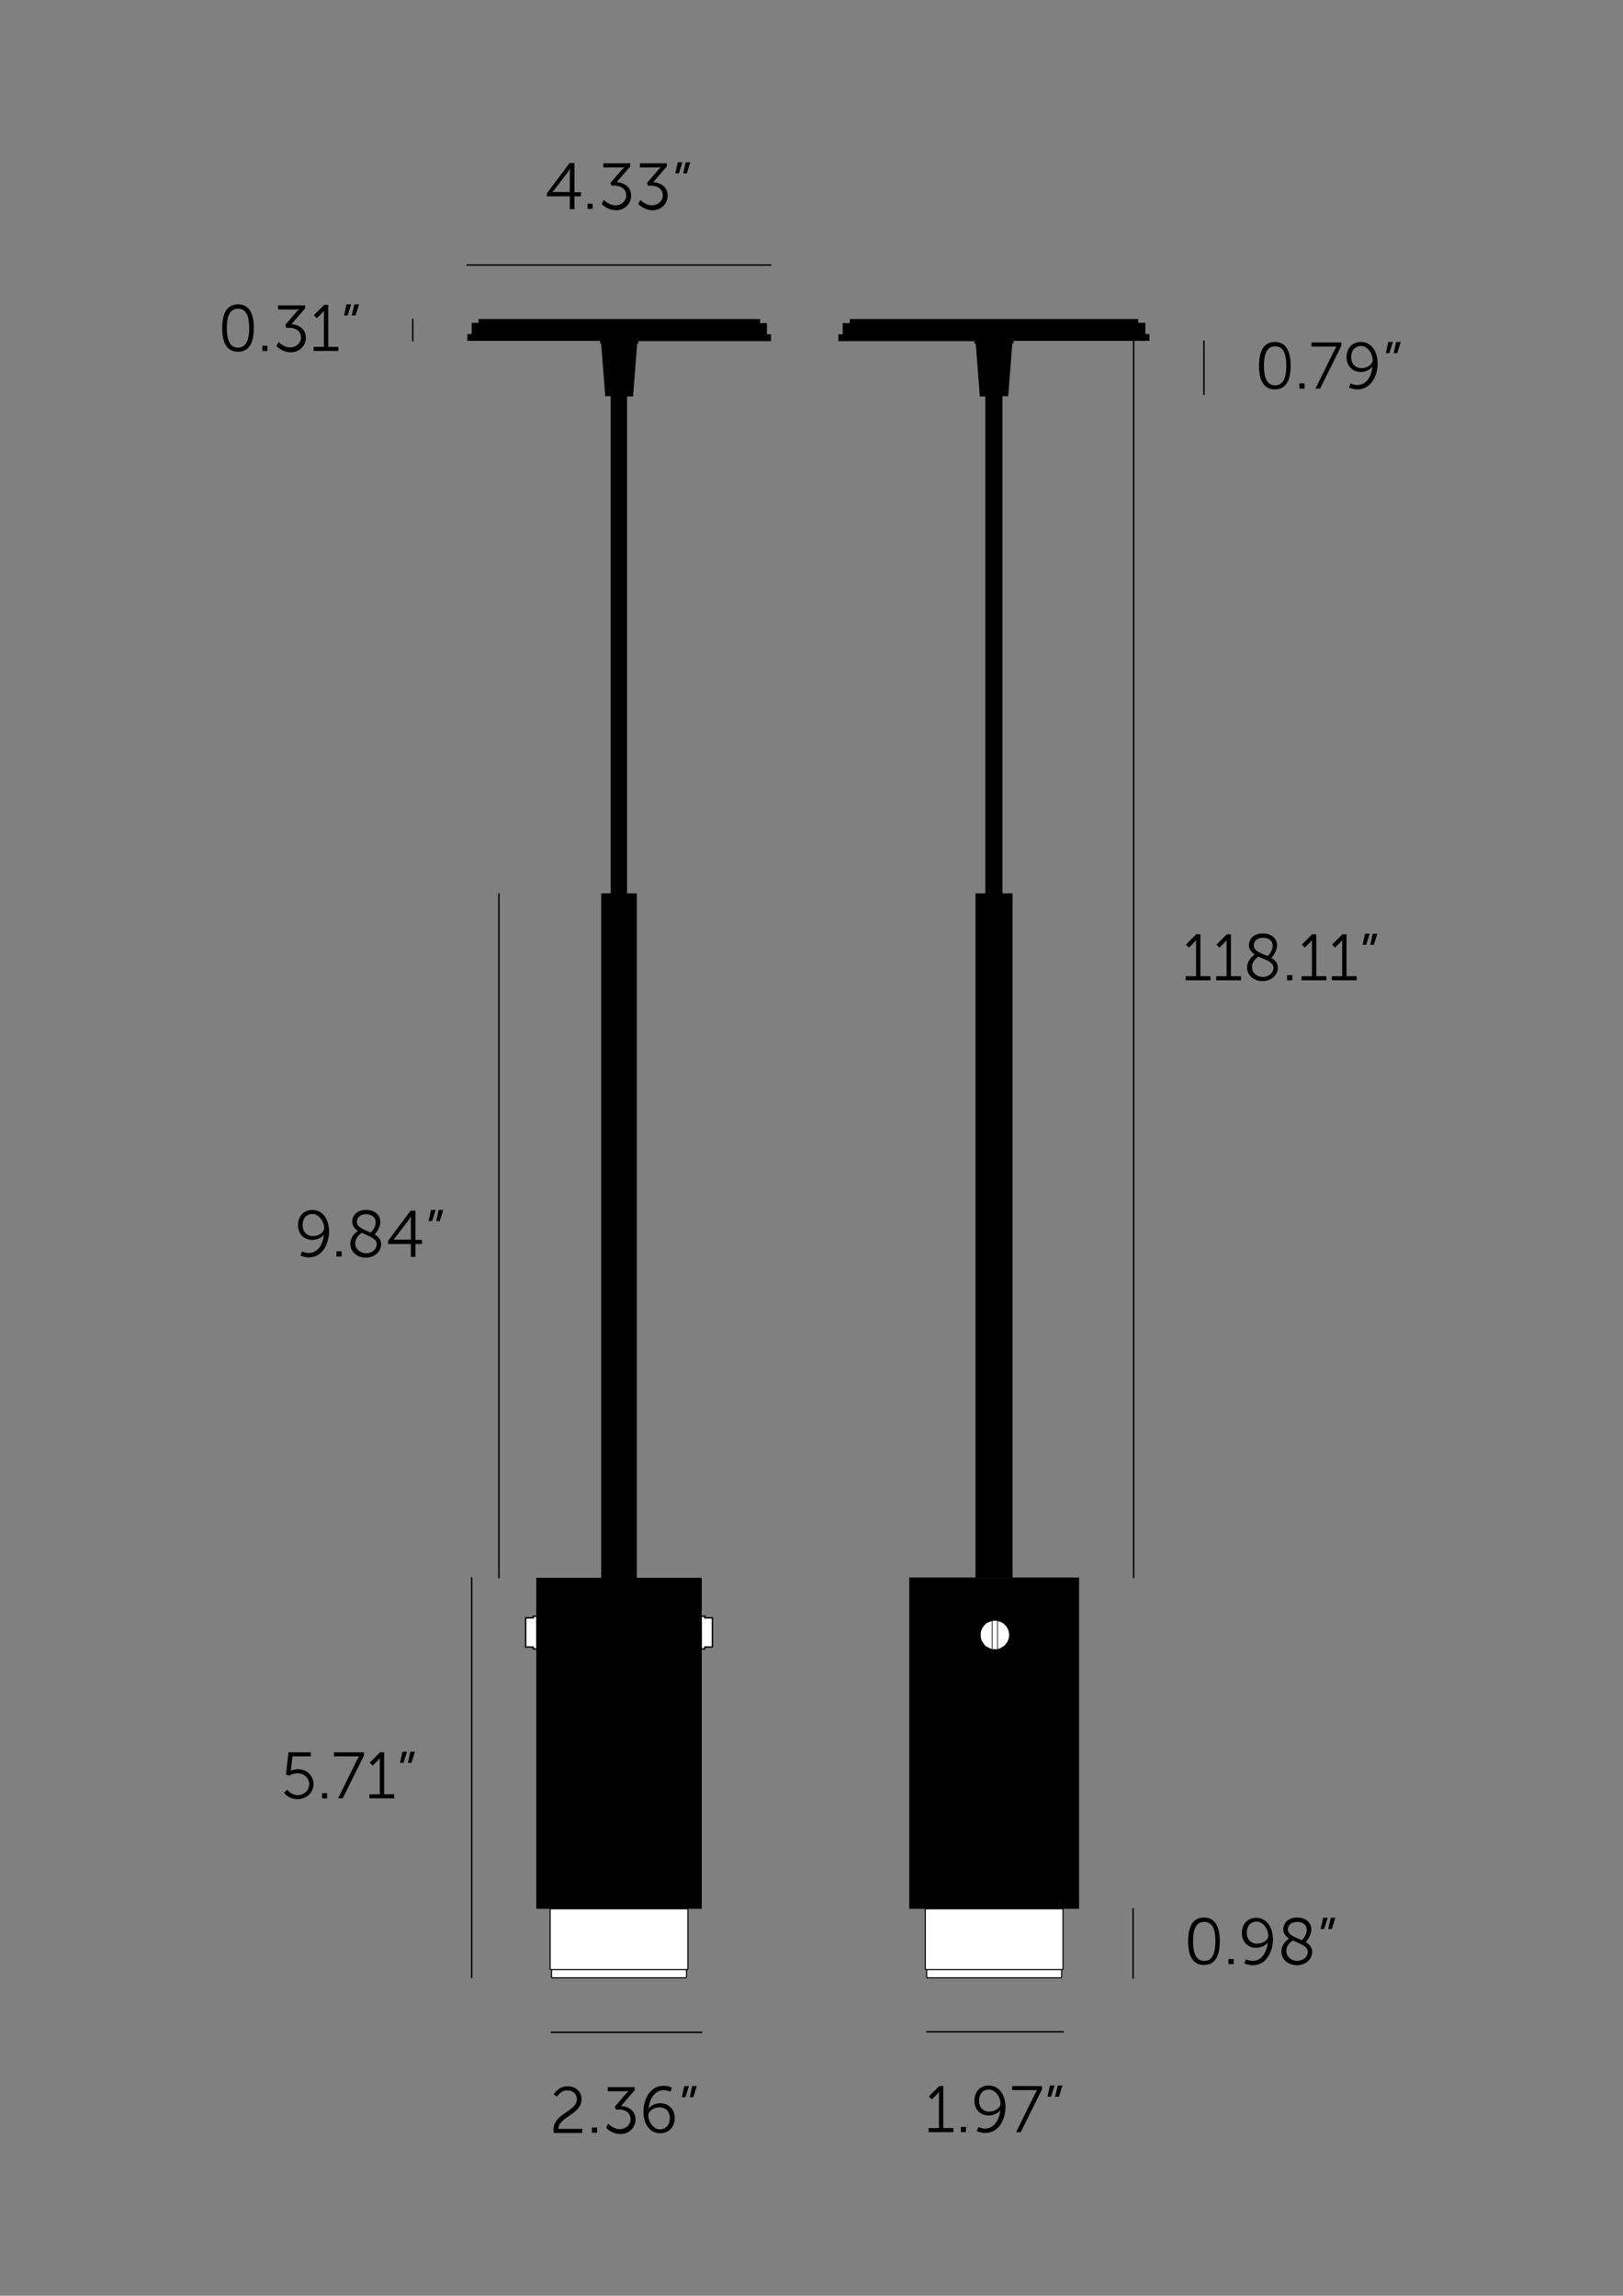 <?xml version="1.0" encoding="utf-8"?>
<!-- Generator: Adobe Illustrator 27.6.1, SVG Export Plug-In . SVG Version: 6.00 Build 0)  -->
<svg version="1.1" id="Layer_1" xmlns="http://www.w3.org/2000/svg" xmlns:xlink="http://www.w3.org/1999/xlink" x="0px" y="0px"
	 viewBox="0 0 595.3 841.9" style="enable-background:new 0 0 595.3 841.9;" xml:space="preserve">
<rect x="0" y="0" width="595.3" height="841.9" fill="#808080" stroke="none"/>
<style type="text/css">
	.st0{fill:none;stroke:#000000;stroke-width:0.529;stroke-linecap:round;stroke-linejoin:round;stroke-miterlimit:10;}
	.st1{enable-background:new    ;}
	.st2{fill:#FFFFFF;}
	.st3{fill:none;stroke:#000000;stroke-width:0.397;stroke-miterlimit:10;}
	.st4{fill:none;stroke:#000000;stroke-width:0.265;stroke-miterlimit:10;}
	.st5{fill:#FFFFFF;stroke:#000000;stroke-width:0.5;stroke-miterlimit:10;}
	.st6{fill:none;stroke:#000000;stroke-width:0.25;}
	.st7{fill:#EBEBEC;}
	.st8{fill:none;stroke:#000000;stroke-width:0.25;stroke-miterlimit:10;}
</style>
<line class="st0" x1="202.2" y1="745.3" x2="257.4" y2="745.3"/>
<g>
	<g class="st1">
		<path d="M203,781c0-5.9,8.6-6.7,8.6-11.2c0-1.8-1.4-3.2-3.5-3.2c-2.5,0-3.8,2.3-3.8,2.3l-1.2-0.8c0,0,1.5-3,5.1-3
			c3.2,0,5.1,2.1,5.1,4.7c0,5.7-8.5,6.5-8.5,10.9h8.8v1.5h-10.5C203,781.7,203,781.3,203,781z"/>
		<path d="M217.1,780.2h1.9v1.9h-1.9V780.2z"/>
		<path d="M223.1,778.8c0,0,1.7,2,4.3,2c2,0,3.9-1.5,3.9-3.6c0-2.4-2-3.6-4.2-3.6h-1.2l-0.4-1l4.2-4.9c0.5-0.5,0.9-0.9,0.9-0.9v0
			c0,0-0.5,0.1-1.4,0.1h-6.3v-1.5h9.9v1.1l-5,5.8c2.1,0.1,5.3,1.3,5.3,5c0,2.9-2.4,5.3-5.5,5.3c-3.3,0-5.3-2.3-5.3-2.3L223.1,778.8z
			"/>
		<path d="M236,774.4c0-4.2,2.2-9.5,7.4-9.5c1.9,0,3.1,0.7,3.1,0.7l-0.6,1.5c0,0-1.1-0.6-2.4-0.6c-3.5,0-5.3,3.5-5.6,6.8h0
			c0.8-1.2,2.5-2,4.3-2c3.1,0,5.3,2.3,5.3,5.4c0,3.5-2.4,5.6-5.3,5.6C238.5,782.4,236,779,236,774.4z M245.7,776.8
			c0-2.4-1.5-4-3.8-4c-2.3,0-4.1,1.5-4.1,2.9c0,2.3,1.8,5.2,4.3,5.2C244.4,780.8,245.7,779.1,245.7,776.8z"/>
	</g>
</g>
<g>
	<g class="st1">
		<path d="M251,765h1.7l-1.3,4.1h-1.3L251,765z M253.9,765h1.7l-1.3,4.1H253L253.9,765z"/>
	</g>
</g>
<g class="st1">
	<path d="M435.8,711.9c0-4.8,1.4-8.7,5.8-8.7s5.8,3.9,5.8,8.7c0,4.9-1.4,8.7-5.8,8.7S435.8,716.8,435.8,711.9z M445.8,711.9
		c0-4-0.9-7.1-4.1-7.1c-3.2,0-4.1,3.1-4.1,7.1c0,4,0.9,7.2,4.1,7.2C444.9,719.1,445.8,715.9,445.8,711.9z"/>
	<path d="M450.6,718.4h1.9v1.9h-1.9V718.4z"/>
</g>
<g class="st1">
	<path d="M456.4,720l0.6-1.5c0,0,1.1,0.6,2.4,0.6c3.6,0,5.3-3.5,5.6-6.8h0c-0.8,1.2-2.5,2-4.3,2c-3.1,0-5.2-2.3-5.2-5.4
		c0-3.5,2.3-5.6,5.3-5.6c3.7,0,6.1,3.4,6.1,7.9c0,4.2-2.2,9.5-7.4,9.5C457.7,720.7,456.4,720,456.4,720z M465.2,709.9
		c0-2.3-1.8-5.2-4.3-5.2c-2.3,0-3.6,1.7-3.6,4.1c0,2.4,1.5,4,3.8,4C463.4,712.8,465.2,711.3,465.2,709.9z"/>
	<path d="M472.8,710.9c-1.2-0.8-2.1-1.8-2.1-3.4c0-2.2,1.7-4.3,5.1-4.3c3.1,0,5.2,1.8,5.2,4.4c0,2.4-1.9,4.4-2.1,4.6
		c1.4,0.8,2.4,1.9,2.4,3.6c0,2.6-2.3,4.9-5.6,4.9c-3,0-5.7-1.9-5.7-5.1C470,712.8,472.4,711.2,472.8,710.9z M474.2,711.6
		c-0.5,0.3-2.4,1.7-2.4,3.8c0,2.3,2,3.7,4,3.7c2,0,3.9-1.4,3.9-3.4C479.6,713.6,476.7,712.8,474.2,711.6z M477.5,711.5
		c0.3-0.3,1.8-1.8,1.8-3.8c0-1.8-1.4-2.9-3.5-2.9c-2.2,0-3.4,1.2-3.4,2.8C472.4,709.7,475.1,710.4,477.5,711.5z"/>
	<path d="M485.3,703.3h1.7l-1.3,4.1h-1.3L485.3,703.3z M488.1,703.3h1.7l-1.3,4.1h-1.3L488.1,703.3z"/>
</g>
<path class="st0" d="M173,578.6v146.6 M415.6,700v25.4"/>
<g class="st1">
	<path d="M105.4,656.3c0,0,1.2,2,3.8,2c2.3,0,4.2-1.7,4.2-4s-1.9-4-4.3-4c-1.8,0-3.1,0.9-3.1,0.9l-1.1-0.4l0.9-8.2h8.2v1.5h-6.7
		l-0.5,4.3c-0.1,0.6-0.2,1-0.2,1h0c0,0,1.1-0.6,2.6-0.6c3.4,0,5.8,2.4,5.8,5.5c0,3.1-2.6,5.5-5.9,5.5c-3.4,0-4.9-2.4-4.9-2.4
		L105.4,656.3z"/>
	<path d="M118.1,657.6h1.9v1.9h-1.9V657.6z"/>
</g>
<g class="st1">
	<path d="M130.8,645.7c0.5-0.9,0.9-1.6,0.9-1.6v0c0,0-0.4,0-1.3,0h-7.9v-1.5h11v1.2l-7.8,15.7H124L130.8,645.7z"/>
	<path d="M135.5,658h3.8v-12.4c0-0.5,0-0.9,0-0.9h0c0,0-0.2,0.4-0.8,1l-1.8,1.8l-1.1-1.1l3.8-3.8h1.5V658h3.7v1.5h-9.1V658z"/>
	<path d="M147.6,642.4h1.7l-1.3,4.1h-1.3L147.6,642.4z M150.5,642.4h1.7l-1.3,4.1h-1.3L150.5,642.4z"/>
</g>
<g class="st1">
	<path d="M461.8,134.1c0-4.8,1.4-8.7,5.8-8.7s5.8,3.9,5.8,8.7c0,4.9-1.4,8.7-5.8,8.7S461.8,139,461.8,134.1z M471.8,134.1
		c0-4-0.9-7.1-4.1-7.1c-3.2,0-4.1,3.1-4.1,7.1c0,4,0.9,7.2,4.1,7.2C470.9,141.3,471.8,138.1,471.8,134.1z"/>
	<path d="M476.6,140.6h1.9v1.9h-1.9V140.6z"/>
</g>
<g class="st1">
	<path d="M489.3,128.7c0.5-0.9,0.9-1.6,0.9-1.6v0c0,0-0.4,0-1.3,0h-7.9v-1.5h11v1.2l-7.8,15.7h-1.7L489.3,128.7z"/>
	<path d="M494.8,142.1l0.6-1.5c0,0,1.1,0.6,2.4,0.6c3.6,0,5.3-3.5,5.6-6.8h0c-0.8,1.2-2.5,2-4.3,2c-3.1,0-5.2-2.3-5.2-5.4
		c0-3.5,2.3-5.6,5.3-5.6c3.7,0,6.1,3.4,6.1,7.9c0,4.2-2.2,9.5-7.4,9.5C496.1,142.8,494.8,142.1,494.8,142.1z M503.5,132.1
		c0-2.3-1.8-5.2-4.3-5.2c-2.3,0-3.6,1.7-3.6,4.1c0,2.4,1.5,4,3.8,4C501.7,135,503.5,133.5,503.5,132.1z"/>
</g>
<g>
	<g class="st1">
		<path d="M509.2,125.4h1.7l-1.3,4.1h-1.3L509.2,125.4z M512.1,125.4h1.7l-1.3,4.1h-1.3L512.1,125.4z"/>
	</g>
</g>
<path class="st0" d="M183,327.8v250.8 M441.6,125.1v19.5"/>
<g class="st1">
	<path d="M110.2,460.4l0.6-1.5c0,0,1.1,0.6,2.4,0.6c3.6,0,5.3-3.5,5.6-6.8h0c-0.8,1.2-2.5,2-4.3,2c-3.1,0-5.2-2.3-5.2-5.4
		c0-3.5,2.3-5.6,5.3-5.6c3.7,0,6.1,3.4,6.1,7.9c0,4.2-2.2,9.5-7.4,9.5C111.4,461.1,110.2,460.4,110.2,460.4z M118.9,450.4
		c0-2.3-1.8-5.2-4.3-5.2c-2.3,0-3.6,1.7-3.6,4.1c0,2.4,1.5,4,3.8,4C117.1,453.3,118.9,451.8,118.9,450.4z"/>
	<path d="M123.4,458.9h1.9v1.9h-1.9V458.9z"/>
</g>
<g class="st1">
	<path d="M131.3,451.4c-1.2-0.8-2.1-1.8-2.1-3.4c0-2.2,1.7-4.3,5.1-4.3c3.1,0,5.2,1.8,5.2,4.4c0,2.4-1.9,4.4-2.1,4.6
		c1.4,0.8,2.4,1.9,2.4,3.6c0,2.6-2.3,4.9-5.6,4.9c-3,0-5.7-1.9-5.7-5.1C128.5,453.3,130.9,451.6,131.3,451.4z M132.7,452.1
		c-0.5,0.3-2.4,1.7-2.4,3.8c0,2.3,2,3.7,4,3.7c2,0,3.9-1.4,3.9-3.4C138.1,454.1,135.2,453.3,132.7,452.1z M136,452
		c0.3-0.3,1.8-1.8,1.8-3.8c0-1.8-1.4-2.9-3.5-2.9c-2.2,0-3.4,1.2-3.4,2.8C130.9,450.2,133.6,450.9,136,452z"/>
	<path d="M142.3,455.1l8.3-11.1h1.8v10.7h2.4v1.5h-2.4v4.7h-1.7v-4.7h-8.4V455.1z M150.7,454.7v-7.1c0-0.7,0.1-1.6,0.1-1.6h0
		c0,0-0.4,0.7-0.8,1.3l-5.6,7.3v0H150.7z"/>
	<path d="M158.1,443.7h1.7l-1.3,4.1h-1.3L158.1,443.7z M160.9,443.7h1.7l-1.3,4.1H160L160.9,443.7z"/>
</g>
<line class="st0" x1="415.8" y1="125.1" x2="415.8" y2="578.5"/>
<g class="st1">
	<path d="M434.9,358h3.8v-12.4c0-0.5,0-0.9,0-0.9h0c0,0-0.2,0.4-0.8,1l-1.8,1.8l-1.1-1.1l3.8-3.8h1.5V358h3.7v1.5h-9.1V358z"/>
	<path d="M446.1,358h3.8v-12.4c0-0.5,0-0.9,0-0.9h0c0,0-0.2,0.4-0.8,1l-1.8,1.8l-1.1-1.1l3.8-3.8h1.5V358h3.7v1.5h-9.1V358z"/>
	<path d="M460.2,350c-1.2-0.8-2.1-1.8-2.1-3.4c0-2.2,1.7-4.3,5.1-4.3c3.1,0,5.2,1.8,5.2,4.4c0,2.4-1.9,4.4-2.1,4.6
		c1.4,0.8,2.4,1.9,2.4,3.6c0,2.6-2.3,4.9-5.6,4.9c-3,0-5.7-1.9-5.7-5.1C457.5,351.9,459.9,350.3,460.2,350z M461.6,350.8
		c-0.5,0.3-2.4,1.7-2.4,3.8c0,2.3,2,3.7,4,3.7c2,0,3.9-1.4,3.9-3.4C467.1,352.7,464.1,352,461.6,350.8z M465,350.6
		c0.3-0.3,1.8-1.8,1.8-3.8c0-1.8-1.4-2.9-3.5-2.9c-2.2,0-3.4,1.2-3.4,2.8C459.8,348.8,462.6,349.6,465,350.6z"/>
</g>
<g class="st1">
	<path d="M472.1,357.6h1.9v1.9h-1.9V357.6z"/>
	<path d="M477.4,358h3.8v-12.4c0-0.5,0-0.9,0-0.9h0c0,0-0.2,0.4-0.8,1l-1.8,1.8l-1.1-1.1l3.8-3.8h1.5V358h3.7v1.5h-9.1V358z"/>
	<path d="M488.5,358h3.8v-12.4c0-0.5,0-0.9,0-0.9h0c0,0-0.2,0.4-0.8,1l-1.8,1.8l-1.1-1.1l3.8-3.8h1.5V358h3.7v1.5h-9.1V358z"/>
	<path d="M500.7,342.4h1.7l-1.3,4.1h-1.3L500.7,342.4z M503.5,342.4h1.7l-1.3,4.1h-1.3L503.5,342.4z"/>
</g>
<line class="st0" x1="339.9" y1="745.1" x2="390" y2="745.1"/>
<g>
	<g class="st1">
		<path d="M340.6,780.4h3.8V768c0-0.5,0-0.9,0-0.9h0c0,0-0.2,0.4-0.8,1l-1.8,1.8l-1.1-1.1l3.8-3.8h1.5v15.4h3.7v1.5h-9.1V780.4z"/>
		<path d="M352.4,780h1.9v1.9h-1.9V780z"/>
		<path d="M358.3,781.5l0.6-1.5c0,0,1.1,0.6,2.4,0.6c3.5,0,5.3-3.5,5.6-6.8h0c-0.8,1.2-2.5,2-4.3,2c-3.1,0-5.2-2.3-5.2-5.4
			c0-3.5,2.3-5.6,5.3-5.6c3.7,0,6.1,3.4,6.1,7.9c0,4.2-2.2,9.5-7.4,9.5C359.5,782.2,358.3,781.5,358.3,781.5z M367,771.5
			c0-2.3-1.8-5.2-4.3-5.2c-2.3,0-3.6,1.7-3.6,4.1c0,2.4,1.5,4,3.8,4C365.2,774.3,367,772.8,367,771.5z"/>
		<path d="M379.5,768.1c0.5-0.9,0.9-1.6,0.9-1.6v0c0,0-0.4,0-1.3,0h-7.9V765h11v1.2l-7.8,15.7h-1.7L379.5,768.1z"/>
	</g>
</g>
<g>
	<g class="st1">
		<path d="M385.1,764.8h1.7l-1.3,4.1h-1.3L385.1,764.8z M388,764.8h1.7l-1.3,4.1H387L388,764.8z"/>
	</g>
</g>
<g>
	<g class="st1">
		<path d="M81.5,120.3c0-4.8,1.4-8.7,5.8-8.7s5.8,3.9,5.8,8.7c0,4.9-1.4,8.7-5.8,8.7S81.5,125.2,81.5,120.3z M91.4,120.3
			c0-4-0.9-7.1-4.1-7.1c-3.2,0-4.1,3.1-4.1,7.1c0,4,0.9,7.2,4.1,7.2C90.5,127.4,91.4,124.3,91.4,120.3z"/>
	</g>
</g>
<g class="st1">
	<path d="M96.2,126.8h1.9v1.9h-1.9V126.8z"/>
	<path d="M102.2,125.4c0,0,1.7,2,4.3,2c2,0,3.9-1.5,3.9-3.6c0-2.4-2-3.6-4.2-3.6H105l-0.4-1l4.2-4.9c0.5-0.5,0.9-0.9,0.9-0.9v0
		c0,0-0.5,0.1-1.4,0.1H102v-1.5h9.9v1.1l-5,5.8c2.1,0.1,5.3,1.3,5.3,5c0,2.9-2.4,5.3-5.5,5.3c-3.3,0-5.3-2.3-5.3-2.3L102.2,125.4z"
		/>
	<path d="M115,127.2h3.8v-12.4c0-0.5,0-0.9,0-0.9h0c0,0-0.2,0.4-0.8,1l-1.8,1.8l-1.1-1.1l3.8-3.8h1.5v15.4h3.7v1.5H115V127.2z"/>
	<path d="M127.1,111.6h1.7l-1.3,4.1h-1.3L127.1,111.6z M130,111.6h1.7l-1.3,4.1H129L130,111.6z"/>
</g>
<path class="st0" d="M282.7,97.2H171.3 M151.4,117.1v7.9"/>
<g>
	<g class="st1">
		<path d="M200.6,70.9l8.3-11.1h1.8v10.7h2.4v1.5h-2.4v4.7H209v-4.7h-8.4V70.9z M209,70.5v-7.1c0-0.7,0.1-1.6,0.1-1.6h0
			c0,0-0.4,0.7-0.8,1.3l-5.6,7.3v0H209z"/>
	</g>
</g>
<g>
	<g class="st1">
		<path d="M215.5,74.7h1.9v1.9h-1.9V74.7z"/>
		<path d="M221.5,73.3c0,0,1.7,2,4.3,2c2,0,3.9-1.5,3.9-3.6c0-2.4-2-3.6-4.2-3.6h-1.2l-0.4-1l4.2-4.9c0.5-0.5,0.9-0.9,0.9-0.9v0
			c0,0-0.5,0.1-1.4,0.1h-6.3v-1.5h9.9v1.1l-5,5.8c2.1,0.1,5.3,1.3,5.3,5c0,2.9-2.4,5.3-5.5,5.3c-3.3,0-5.3-2.3-5.3-2.3L221.5,73.3z"
			/>
		<path d="M234.9,73.3c0,0,1.7,2,4.3,2c2,0,3.9-1.5,3.9-3.6c0-2.4-2-3.6-4.2-3.6h-1.2l-0.4-1l4.2-4.9c0.5-0.5,0.9-0.9,0.9-0.9v0
			c0,0-0.5,0.1-1.4,0.1h-6.3v-1.5h9.9v1.1l-5,5.8c2.1,0.1,5.3,1.3,5.3,5c0,2.9-2.4,5.3-5.5,5.3c-3.3,0-5.3-2.3-5.3-2.3L234.9,73.3z"
			/>
		<path d="M248.6,59.5h1.7l-1.3,4.1h-1.3L248.6,59.5z M251.5,59.5h1.7l-1.3,4.1h-1.3L251.5,59.5z"/>
	</g>
</g>
<path d="M371.4,578.6v-251h-3.7V145.3h2.1l1.5-19.3c0.3,0.1,1.1-0.8,0-1h50.3v-2.5h-1.5v-4.1h-2.6V117H311.7v1.5h-2.6v4.1h-1.6v2.5
	h50.4c-1.1,0.2-0.3,1.1,0,1l1.5,19.3h2v182.2h-3.6v251H371.4z"/>
<polygon points="390.6,700 391.2,700 392.4,700 393.4,700 394.2,700 394.9,700 395.4,700 395.7,700 395.8,700 395.8,578.5 
	333.5,578.5 333.5,593.2 333.5,604.3 333.5,700 333.6,700 333.9,700 334.4,700 335,700 335.9,700 336.9,700 338.1,700 338.7,700 "/>
<path d="M257.4,604.3V700h-5.1v22.1l-0.2,0.1h-0.3v2.9l-0.2,0.2H227h-24.6l-0.1-0.2v-2.9h-0.4l-0.1-0.1V722v-22h-5.1v-95.7v-11.1
	v-14.6h23.8v-251h3.5V145.3h-2l-1.5-19.3c-0.3,0.1-1-0.8,0-1h-49.1v-2.5h1.6v-4.1h2.5V117h103.3v1.5h2.5v4.1h1.5v2.5h-49.1
	c1,0.2,0.3,1.1,0,1l-1.5,19.3H230v182.2h3.6v251h23.8v14.6V604.3z"/>
<polygon class="st2" points="257.4,604.3 258.6,604.3 258.6,603.7 259.6,603.7 261.1,602.2 261.1,602.2 261.1,602 261.1,601.6 
	261.1,601.1 261.1,600.4 261.1,599.6 261.1,598.8 261.1,598 261.1,597.2 261.1,596.5 261.1,596 261.1,595.6 261.1,595.4 
	261.1,595.3 259.6,593.8 258.6,593.8 258.6,593.2 257.4,593.2 "/>
<polygon class="st3" points="257.4,604.3 258.6,604.3 258.6,603.7 259.6,603.7 261.1,602.2 261.1,602.2 261.1,602 261.1,601.6 
	261.1,601.1 261.1,600.4 261.1,599.6 261.1,598.8 261.1,598 261.1,597.2 261.1,596.5 261.1,596 261.1,595.6 261.1,595.4 
	261.1,595.3 259.6,593.8 258.6,593.8 258.6,593.2 257.4,593.2 "/>
<polygon class="st2" points="196.7,604.3 195.4,604.3 195.4,603.7 194.5,603.7 192.9,602.2 192.9,602.1 192.9,601.9 192.9,601.6 
	192.9,601 192.9,600.3 192.9,599.6 192.9,598.7 192.9,597.9 192.9,597.1 192.9,596.5 192.9,595.9 192.9,595.5 192.9,595.3 
	192.9,595.3 194.5,593.8 195.4,593.8 195.4,593.2 196.7,593.2 "/>
<polygon class="st3" points="196.7,604.3 195.4,604.3 195.4,603.7 194.5,603.7 192.9,602.2 192.9,602.1 192.9,601.9 192.9,601.6 
	192.9,601 192.9,600.3 192.9,599.6 192.9,598.7 192.9,597.9 192.9,597.1 192.9,596.5 192.9,595.9 192.9,595.5 192.9,595.3 
	192.9,595.3 194.5,593.8 195.4,593.8 195.4,593.2 196.7,593.2 "/>
<polygon class="st2" points="252.3,700 252.3,722.1 252.1,722.3 251.8,722.3 251.8,725.1 251.6,725.3 251.5,725.3 251.2,725.3 
	250.8,725.3 250.1,725.3 249.3,725.3 248.3,725.3 247.2,725.3 245.8,725.3 244.4,725.3 242.8,725.3 241.1,725.3 239.3,725.3 
	237.4,725.3 235.4,725.3 233.4,725.3 231.3,725.3 229.2,725.3 227,725.3 224.9,725.3 222.8,725.3 220.7,725.3 218.6,725.3 
	216.6,725.3 214.7,725.3 213,725.3 211.2,725.3 209.7,725.3 208.2,725.3 206.9,725.3 205.8,725.3 204.8,725.3 203.9,725.3 
	203.3,725.3 202.8,725.3 202.5,725.3 202.5,725.3 202.3,725.1 202.3,722.3 202,722.3 201.8,722.1 201.8,700 "/>
<polygon class="st3" points="252.3,700 252.3,722.1 252.1,722.3 251.8,722.3 251.8,725.1 251.6,725.3 251.5,725.3 251.2,725.3 
	250.8,725.3 250.1,725.3 249.3,725.3 248.3,725.3 247.2,725.3 245.8,725.3 244.4,725.3 242.8,725.3 241.1,725.3 239.3,725.3 
	237.4,725.3 235.4,725.3 233.4,725.3 231.3,725.3 229.2,725.3 227,725.3 224.9,725.3 222.8,725.3 220.7,725.3 218.6,725.3 
	216.6,725.3 214.7,725.3 213,725.3 211.2,725.3 209.7,725.3 208.2,725.3 206.9,725.3 205.8,725.3 204.8,725.3 203.9,725.3 
	203.3,725.3 202.8,725.3 202.5,725.3 202.5,725.3 202.3,725.1 202.3,722.3 202,722.3 201.8,722.1 201.8,700 "/>
<line class="st3" x1="202.3" y1="722.3" x2="251.8" y2="722.3"/>
<polygon class="st2" points="389.9,700 389.9,722.1 389.7,722.3 389.4,722.3 389.4,725.1 389.2,725.3 389.1,725.3 388.8,725.3 
	388.4,725.3 387.7,725.3 386.9,725.3 385.9,725.3 384.8,725.3 383.4,725.3 382,725.3 380.4,725.3 378.7,725.3 376.9,725.3 
	375,725.3 373,725.3 371,725.3 368.9,725.3 366.8,725.3 364.6,725.3 362.5,725.3 360.4,725.3 358.3,725.3 356.2,725.3 354.2,725.3 
	352.3,725.3 350.6,725.3 348.8,725.3 347.3,725.3 345.8,725.3 344.5,725.3 343.4,725.3 342.4,725.3 341.5,725.3 340.9,725.3 
	340.4,725.3 340.1,725.3 340.1,725.3 339.9,725.1 339.9,722.3 339.6,722.3 339.4,722.1 339.4,700 "/>
<polygon class="st3" points="389.9,700 389.9,722.1 389.7,722.3 389.4,722.3 389.4,725.1 389.2,725.3 389.1,725.3 388.8,725.3 
	388.4,725.3 387.7,725.3 386.9,725.3 385.9,725.3 384.8,725.3 383.4,725.3 382,725.3 380.4,725.3 378.7,725.3 376.9,725.3 
	375,725.3 373,725.3 371,725.3 368.9,725.3 366.8,725.3 364.6,725.3 362.5,725.3 360.4,725.3 358.3,725.3 356.2,725.3 354.2,725.3 
	352.3,725.3 350.6,725.3 348.8,725.3 347.3,725.3 345.8,725.3 344.5,725.3 343.4,725.3 342.4,725.3 341.5,725.3 340.9,725.3 
	340.4,725.3 340.1,725.3 340.1,725.3 339.9,725.1 339.9,722.3 339.6,722.3 339.4,722.1 339.4,700 "/>
<line class="st3" x1="339.9" y1="722.3" x2="389.4" y2="722.3"/>
<path class="st2" d="M369.6,599.5c0,2.8-2.3,5-5,5c-2.8,0-5-2.3-5-5c0-2.8,2.3-5,5-5C367.4,594.4,369.6,596.7,369.6,599.5"/>
<path class="st4" d="M364.6,602.6l0.6-0.1l0.6-0.2l0.6-0.3l0.5-0.4l0.4-0.5l0.3-0.6l0.1-0.6v-0.7l-0.1-0.6l-0.3-0.6l-0.4-0.5
	l-0.5-0.4l-0.6-0.3l-0.6-0.2l-0.6-0.1 M365.2,597.7L365.2,597.7L365.2,597.7L365.2,597.7l0.1-0.1l0,0l0,0l0,0l0,0 M364.6,598
	L364.6,598h0.2h0.1h0.1h0.1h0.1h0.1l0.1-0.1 M364,597.7L364,597.7l0.1,0.1h0.1h0.1h0.1h0.1h0.1h0.1 M363.7,597.6L363.7,597.6
	L363.7,597.6L363.7,597.6h0.1l0,0l0,0l0,0l0,0 M363.4,598.1L363.4,598.1v-0.2v-0.1v-0.1h0.1h0.1h0.1h0.1 M362.8,599.1l0.2-0.1
	l0.1-0.1l0.1-0.1l0.1-0.1l0.1-0.1v-0.1v-0.2v-0.2 M362.8,599.8h-0.1l-0.1-0.1l-0.1-0.1v-0.1v-0.1l0.1-0.1l0.1-0.1h0.1 M363.4,600.8
	v-0.2v-0.2v-0.1l-0.1-0.2l-0.1-0.1l-0.1-0.1l-0.1-0.1h-0.2 M363.7,601.3L363.7,601.3h-0.2h-0.1l-0.1-0.1v-0.1V601v-0.1v-0.1
	 M364,601.2L364,601.2L364,601.2L364,601.2l-0.1,0.1l0,0l0,0l0,0l0,0 M364.6,601L364.6,601h-0.2h-0.1h-0.1h-0.1H364h-0.1l-0.1,0.1
	 M365.2,601.2L365.2,601.2l-0.1-0.1H365h-0.1h-0.1h-0.1h-0.1h-0.1 M365.4,601.3L365.4,601.3L365.4,601.3L365.4,601.3h-0.1l0,0l0,0
	l0,0l0,0 M365.8,600.8L365.8,600.8v0.2v0.1v0.1l-0.1,0.1h-0.1h-0.1h-0.1 M366.4,599.8h-0.2l-0.1,0.1L366,600l-0.1,0.1l-0.1,0.2v0.1
	v0.2v0.2 M366.4,599.1h0.1l0.1,0.1l0.1,0.1v0.1v0.1l-0.1,0.1l-0.1,0.1h-0.1 M365.8,598.1v0.2v0.2v0.1l0.1,0.1l0.1,0.1l0.1,0.1
	l0.1,0.1l0.2,0.1 M365.4,597.6L365.4,597.6h0.2h0.1h0.1v0.1v0.1v0.1v0.1 M364.6,596.4l-0.6,0.1l-0.6,0.2l-0.6,0.3l-0.5,0.4l-0.4,0.5
	l-0.3,0.6l-0.1,0.6v0.7l0.1,0.6l0.3,0.6l0.4,0.5l0.5,0.4l0.6,0.3l0.6,0.2l0.6,0.1"/>
<polygon class="st5" points="196.9,604.7 195.6,604.7 195.6,604 192.8,604 192.8,602.4 192.8,602.4 192.8,602.2 192.8,601.7 
	192.8,601.2 192.8,600.4 192.8,599.6 192.8,598.7 192.8,597.8 192.8,597 192.8,596.2 192.8,595.7 192.8,595.2 192.8,595 192.8,595 
	192.8,593.3 195.6,593.3 195.6,592.7 196.9,592.7 "/>
<polygon class="st6" points="196.9,604.7 195.6,604.7 195.6,604 192.8,604 192.8,602.4 192.8,602.4 192.8,602.2 192.8,601.7 
	192.8,601.2 192.8,600.4 192.8,599.6 192.8,598.7 192.8,597.8 192.8,597 192.8,596.2 192.8,595.7 192.8,595.2 192.8,595 192.8,595 
	192.8,593.3 195.6,593.3 195.6,592.7 196.9,592.7 "/>
<polygon class="st7" points="257.2,604.7 258.5,604.7 258.5,604 261.3,604 261.3,602.4 261.3,602.4 261.3,602.2 261.3,601.7 
	261.3,601.2 261.3,600.4 261.3,599.6 261.3,598.7 261.3,597.8 261.3,597 261.3,596.2 261.3,595.6 261.3,595.2 261.3,595 261.3,595 
	261.3,593.3 258.5,593.3 258.5,592.7 257.2,592.7 "/>
<polygon class="st5" points="257.2,604.7 258.5,604.7 258.5,604 261.3,604 261.3,602.4 261.3,602.4 261.3,602.2 261.3,601.7 
	261.3,601.2 261.3,600.4 261.3,599.6 261.3,598.7 261.3,597.8 261.3,597 261.3,596.2 261.3,595.6 261.3,595.2 261.3,595 261.3,595 
	261.3,593.3 258.5,593.3 258.5,592.7 257.2,592.7 "/>
<polygon class="st2" points="370.3,599.6 370.2,598.7 370,597.9 369.7,597.2 369.2,596.4 368.7,595.8 368,595.2 367.3,594.8 
	366.6,594.5 365.8,594.3 364.9,594.2 364.1,594.3 363.3,594.5 362.5,594.8 361.7,595.2 361.1,595.8 360.6,596.4 360.1,597.2 
	359.8,597.9 359.6,598.7 359.6,599.6 359.6,600.4 359.8,601.2 360.1,602 360.6,602.7 361.1,603.4 361.7,603.9 362.5,604.3 
	363.3,604.7 364.1,604.9 364.9,604.9 365.8,604.9 366.6,604.7 367.3,604.3 368,603.9 368.7,603.4 369.2,602.7 369.7,602 370,601.2 
	370.2,600.4 "/>
<polygon class="st8" points="370.3,599.6 370.2,598.7 370,597.9 369.7,597.2 369.2,596.4 368.7,595.8 368,595.2 367.3,594.8 
	366.6,594.5 365.8,594.3 364.9,594.2 364.1,594.3 363.3,594.5 362.5,594.8 361.7,595.2 361.1,595.8 360.6,596.4 360.1,597.2 
	359.8,597.9 359.6,598.7 359.6,599.6 359.6,600.4 359.8,601.2 360.1,602 360.6,602.7 361.1,603.4 361.7,603.9 362.5,604.3 
	363.3,604.7 364.1,604.9 364.9,604.9 365.8,604.9 366.6,604.7 367.3,604.3 368,603.9 368.7,603.4 369.2,602.7 369.7,602 370,601.2 
	370.2,600.4 "/>
<polygon class="st2" points="370.3,599.6 370.2,598.7 370,597.9 369.7,597.2 369.2,596.4 368.7,595.8 368,595.2 367.3,594.8 
	366.6,594.5 365.8,594.3 364.9,594.2 364.1,594.3 363.3,594.5 362.5,594.8 361.7,595.2 361.1,595.8 360.6,596.4 360.1,597.2 
	359.8,597.9 359.6,598.7 359.6,599.6 359.6,600.4 359.8,601.2 360.1,602 360.6,602.7 361.1,603.4 361.7,603.9 362.5,604.3 
	363.3,604.7 364.1,604.9 364.9,604.9 365.8,604.9 366.6,604.7 367.3,604.3 368,603.9 368.7,603.4 369.2,602.7 369.7,602 370,601.2 
	370.2,600.4 "/>
<polygon class="st8" points="370.3,599.6 370.2,598.7 370,597.9 369.7,597.2 369.2,596.4 368.7,595.8 368,595.2 367.3,594.8 
	366.6,594.5 365.8,594.3 364.9,594.2 364.1,594.3 363.3,594.5 362.5,594.8 361.7,595.2 361.1,595.8 360.6,596.4 360.1,597.2 
	359.8,597.9 359.6,598.7 359.6,599.6 359.6,600.4 359.8,601.2 360.1,602 360.6,602.7 361.1,603.4 361.7,603.9 362.5,604.3 
	363.3,604.7 364.1,604.9 364.9,604.9 365.8,604.9 366.6,604.7 367.3,604.3 368,603.9 368.7,603.4 369.2,602.7 369.7,602 370,601.2 
	370.2,600.4 "/>
<line class="st8" x1="363.9" y1="604.7" x2="363.9" y2="594.5"/>
<line class="st8" x1="365.9" y1="604.7" x2="365.9" y2="594.5"/>
<line class="st8" x1="363.9" y1="604.7" x2="363.9" y2="604.7"/>
<line class="st8" x1="363.9" y1="594.5" x2="363.9" y2="594.4"/>
<line class="st8" x1="365.9" y1="594.5" x2="365.9" y2="594.4"/>
<line class="st8" x1="365.9" y1="604.7" x2="365.9" y2="604.7"/>
</svg>
